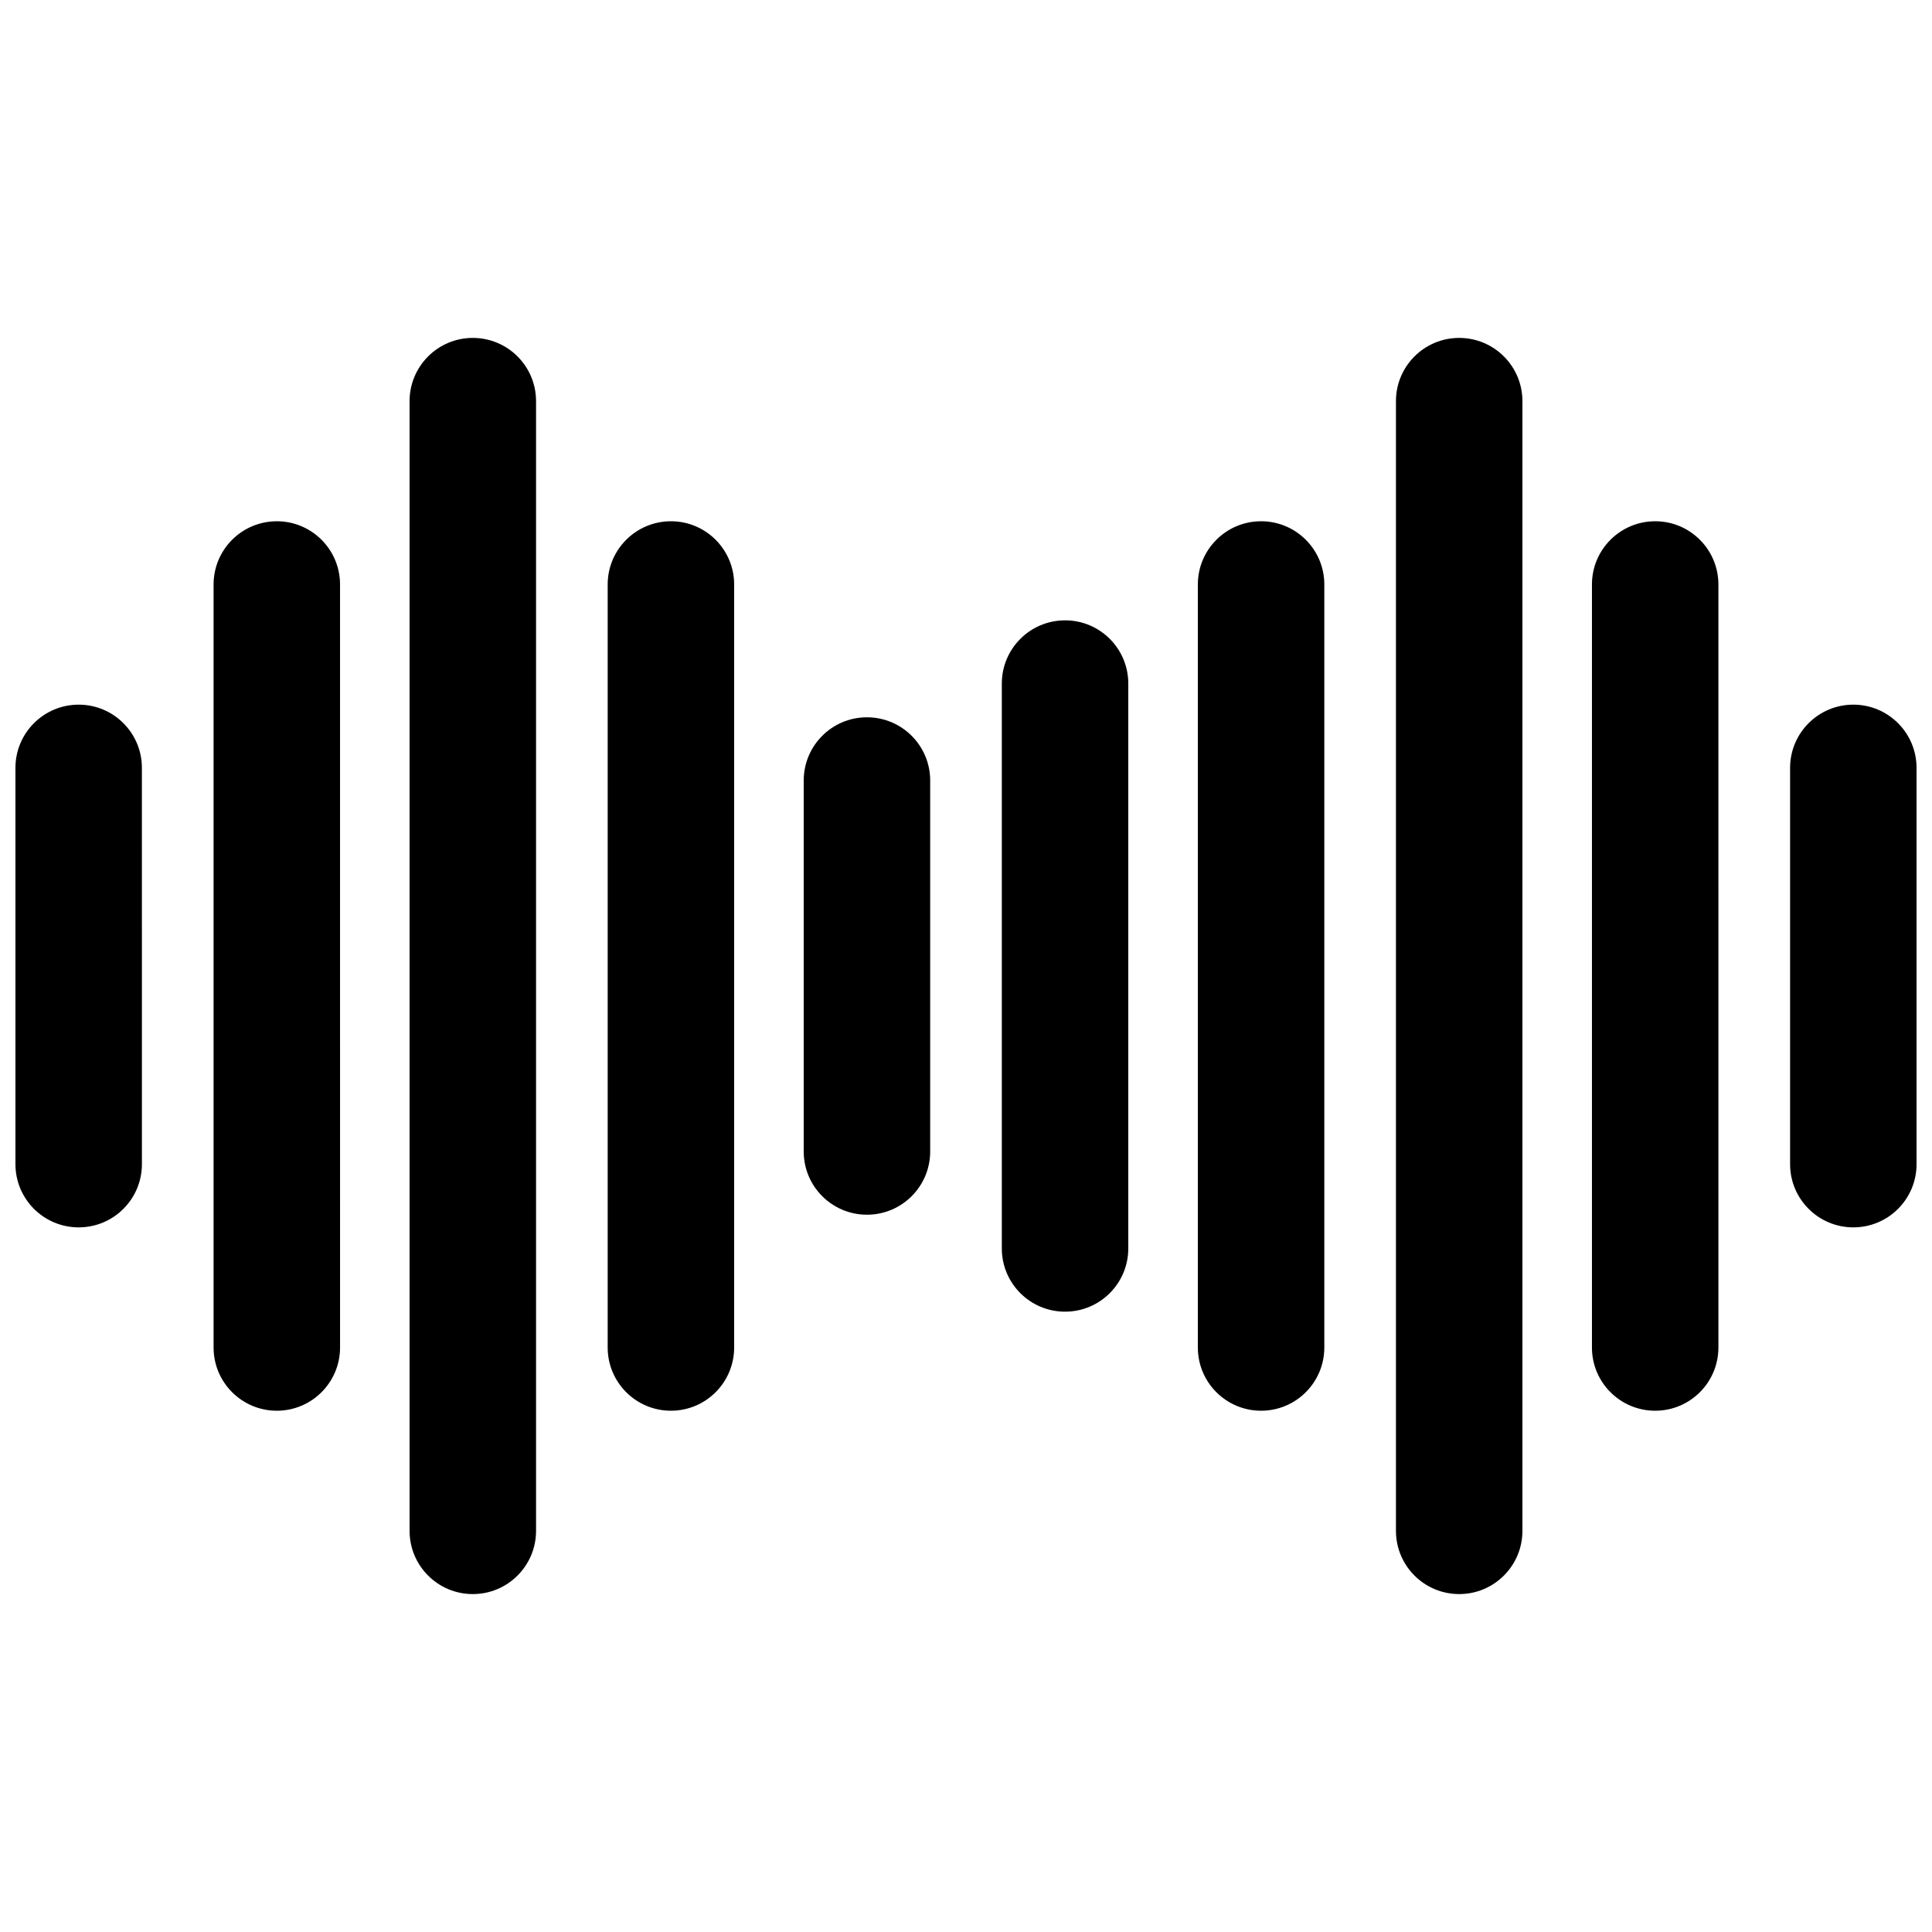 <?xml version="1.0" encoding="UTF-8"?>
<!-- Uploaded to: SVG Repo, www.svgrepo.com, Generator: SVG Repo Mixer Tools -->
<svg width="800px" height="800px" version="1.1" viewBox="144 144 512 512" xmlns="http://www.w3.org/2000/svg">
 <defs>
  <clipPath id="b">
   <path d="m148.09 330h33.906v140h-33.906z"/>
  </clipPath>
  <clipPath id="a">
   <path d="m618 330h33.902v140h-33.902z"/>
  </clipPath>
 </defs>
 <path d="m373.75 334.09c-9.254 0-16.758 7.5-16.758 16.758v98.305c0 9.254 7.5 16.758 16.758 16.758 9.254 0 16.758-7.5 16.758-16.758v-98.305c0-9.258-7.504-16.758-16.758-16.758z"/>
 <path d="m321.8 282.14c-9.254 0-16.758 7.5-16.758 16.758v202.2c0 9.254 7.5 16.758 16.758 16.758 9.254 0 16.758-7.5 16.758-16.762v-202.2c0-9.254-7.5-16.758-16.758-16.758z"/>
 <path d="m269.3 233.55c-9.254 0-16.758 7.5-16.758 16.758v299.38c0 9.254 7.5 16.758 16.758 16.758 9.254 0 16.758-7.5 16.758-16.758v-299.38c0-9.258-7.5-16.758-16.758-16.758z"/>
 <path d="m217.36 282.14c-9.254 0-16.758 7.5-16.758 16.758v202.2c0 9.254 7.5 16.758 16.758 16.758 9.254 0 16.758-7.5 16.758-16.762l-0.004-202.2c0-9.254-7.5-16.758-16.754-16.758z"/>
 <g clip-path="url(#b)">
  <path d="m164.85 330.74c-9.258 0-16.758 7.5-16.758 16.758v105.01c0 9.254 7.5 16.758 16.758 16.758 9.254 0 16.758-7.496 16.758-16.758l-0.004-105.01c0-9.258-7.5-16.758-16.754-16.758z"/>
 </g>
 <path d="m530.7 233.55c-9.254 0-16.758 7.5-16.758 16.758v299.38c0 9.254 7.5 16.758 16.758 16.758 9.254 0 16.758-7.5 16.758-16.758v-299.38c0-9.258-7.504-16.758-16.758-16.758z"/>
 <path d="m478.2 282.14c-9.254 0-16.758 7.5-16.758 16.758v202.2c0 9.254 7.5 16.758 16.758 16.758 9.254 0 16.758-7.5 16.758-16.762v-202.2c0-9.254-7.504-16.758-16.758-16.758z"/>
 <path d="m426.25 308.4c-9.254 0-16.758 7.5-16.758 16.758v149.69c0 9.254 7.5 16.758 16.758 16.758 9.254 0 16.758-7.496 16.758-16.758v-149.7c0-9.254-7.504-16.754-16.758-16.754z"/>
 <path d="m582.64 282.14c-9.254 0-16.758 7.5-16.758 16.758v202.2c0 9.254 7.5 16.758 16.758 16.758 9.254 0 16.758-7.5 16.758-16.762l-0.004-202.2c0-9.254-7.5-16.758-16.754-16.758z"/>
 <g clip-path="url(#a)">
  <path d="m635.15 330.74c-9.254 0-16.758 7.5-16.758 16.758v105.01c0 9.254 7.5 16.758 16.758 16.758 9.254 0 16.758-7.496 16.758-16.758l-0.004-105.01c0-9.258-7.5-16.758-16.754-16.758z"/>
 </g>
</svg>